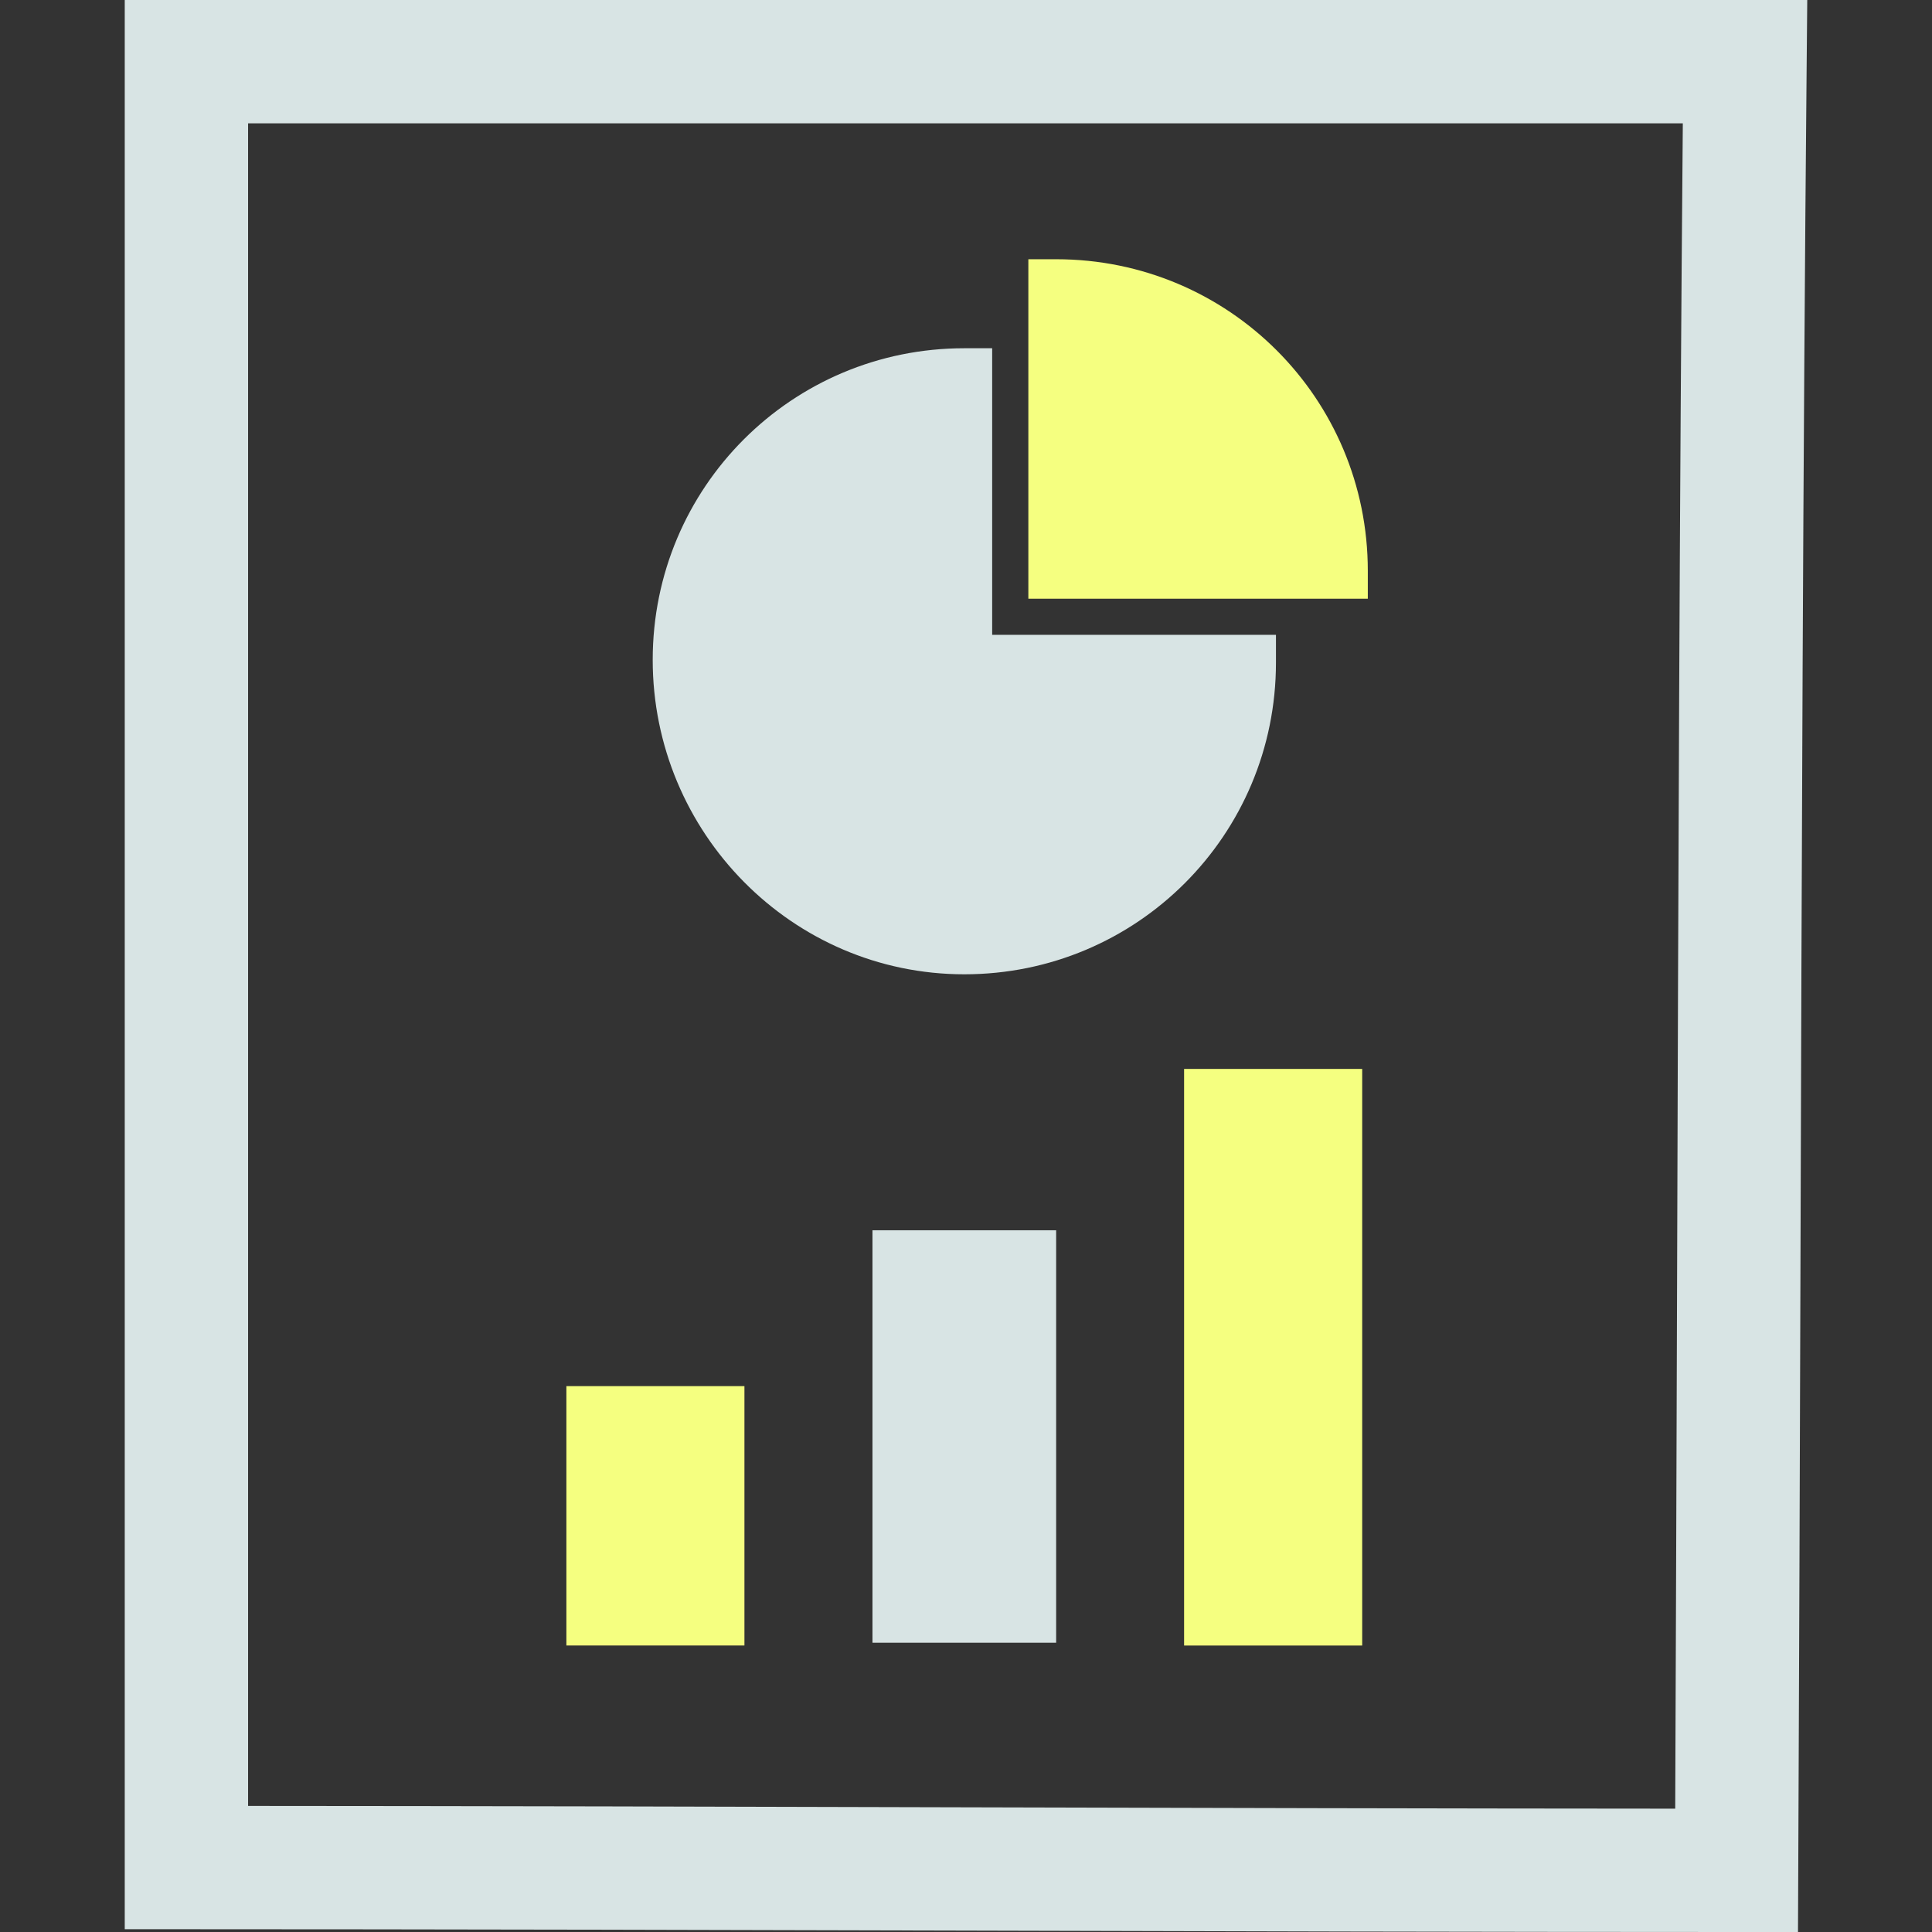 <svg xmlns="http://www.w3.org/2000/svg" fill="none" viewBox="0 0 44 44" height="44" width="44">
<rect x="0" y="0" width="44" height="44" fill="#333333" stroke="none"/>
<path fill="#D8E4E4" d="M2.841 0H41.159L41.146 1.417C41.061 10.619 41.032 19.79 41.004 28.975C40.989 33.512 40.975 38.052 40.954 42.602L40.948 44H39.55C34.319 44 27.105 43.984 21.893 43.968C16.681 43.953 9.47 43.937 4.246 43.937H2.841V0ZM5.65 2.809V41.129C10.409 41.131 17.156 41.145 21.902 41.16C26.649 41.174 33.395 41.189 38.152 41.191C38.169 37.117 38.182 33.047 38.195 28.977C38.222 20.258 38.249 11.544 38.325 2.809H5.65Z" clip-rule="evenodd" fill-rule="evenodd"></path>
<path fill="#F5FF80" d="M31.151 13.001C31.151 9.072 27.983 5.904 24.054 5.904H23.42V13.635H31.151V13.001Z"></path>
<path fill="#D8E4E4" d="M19.87 28.019H24.053V37.412H19.87V28.019Z"></path>
<path fill="#D8E4E4" d="M21.962 22.189C25.891 22.189 29.059 19.02 29.059 15.091V14.458H22.596V7.931H21.962C18.033 7.931 14.865 11.099 14.865 15.028C14.865 18.957 18.033 22.189 21.962 22.189V22.189Z"></path>
<path fill="#F5FF80" d="M26.967 24.344H31.023V37.476H26.967V24.344Z"></path>
<path fill="#F5FF80" d="M12.899 31.568H16.954V37.475H12.899V31.568Z"></path>
</svg>

